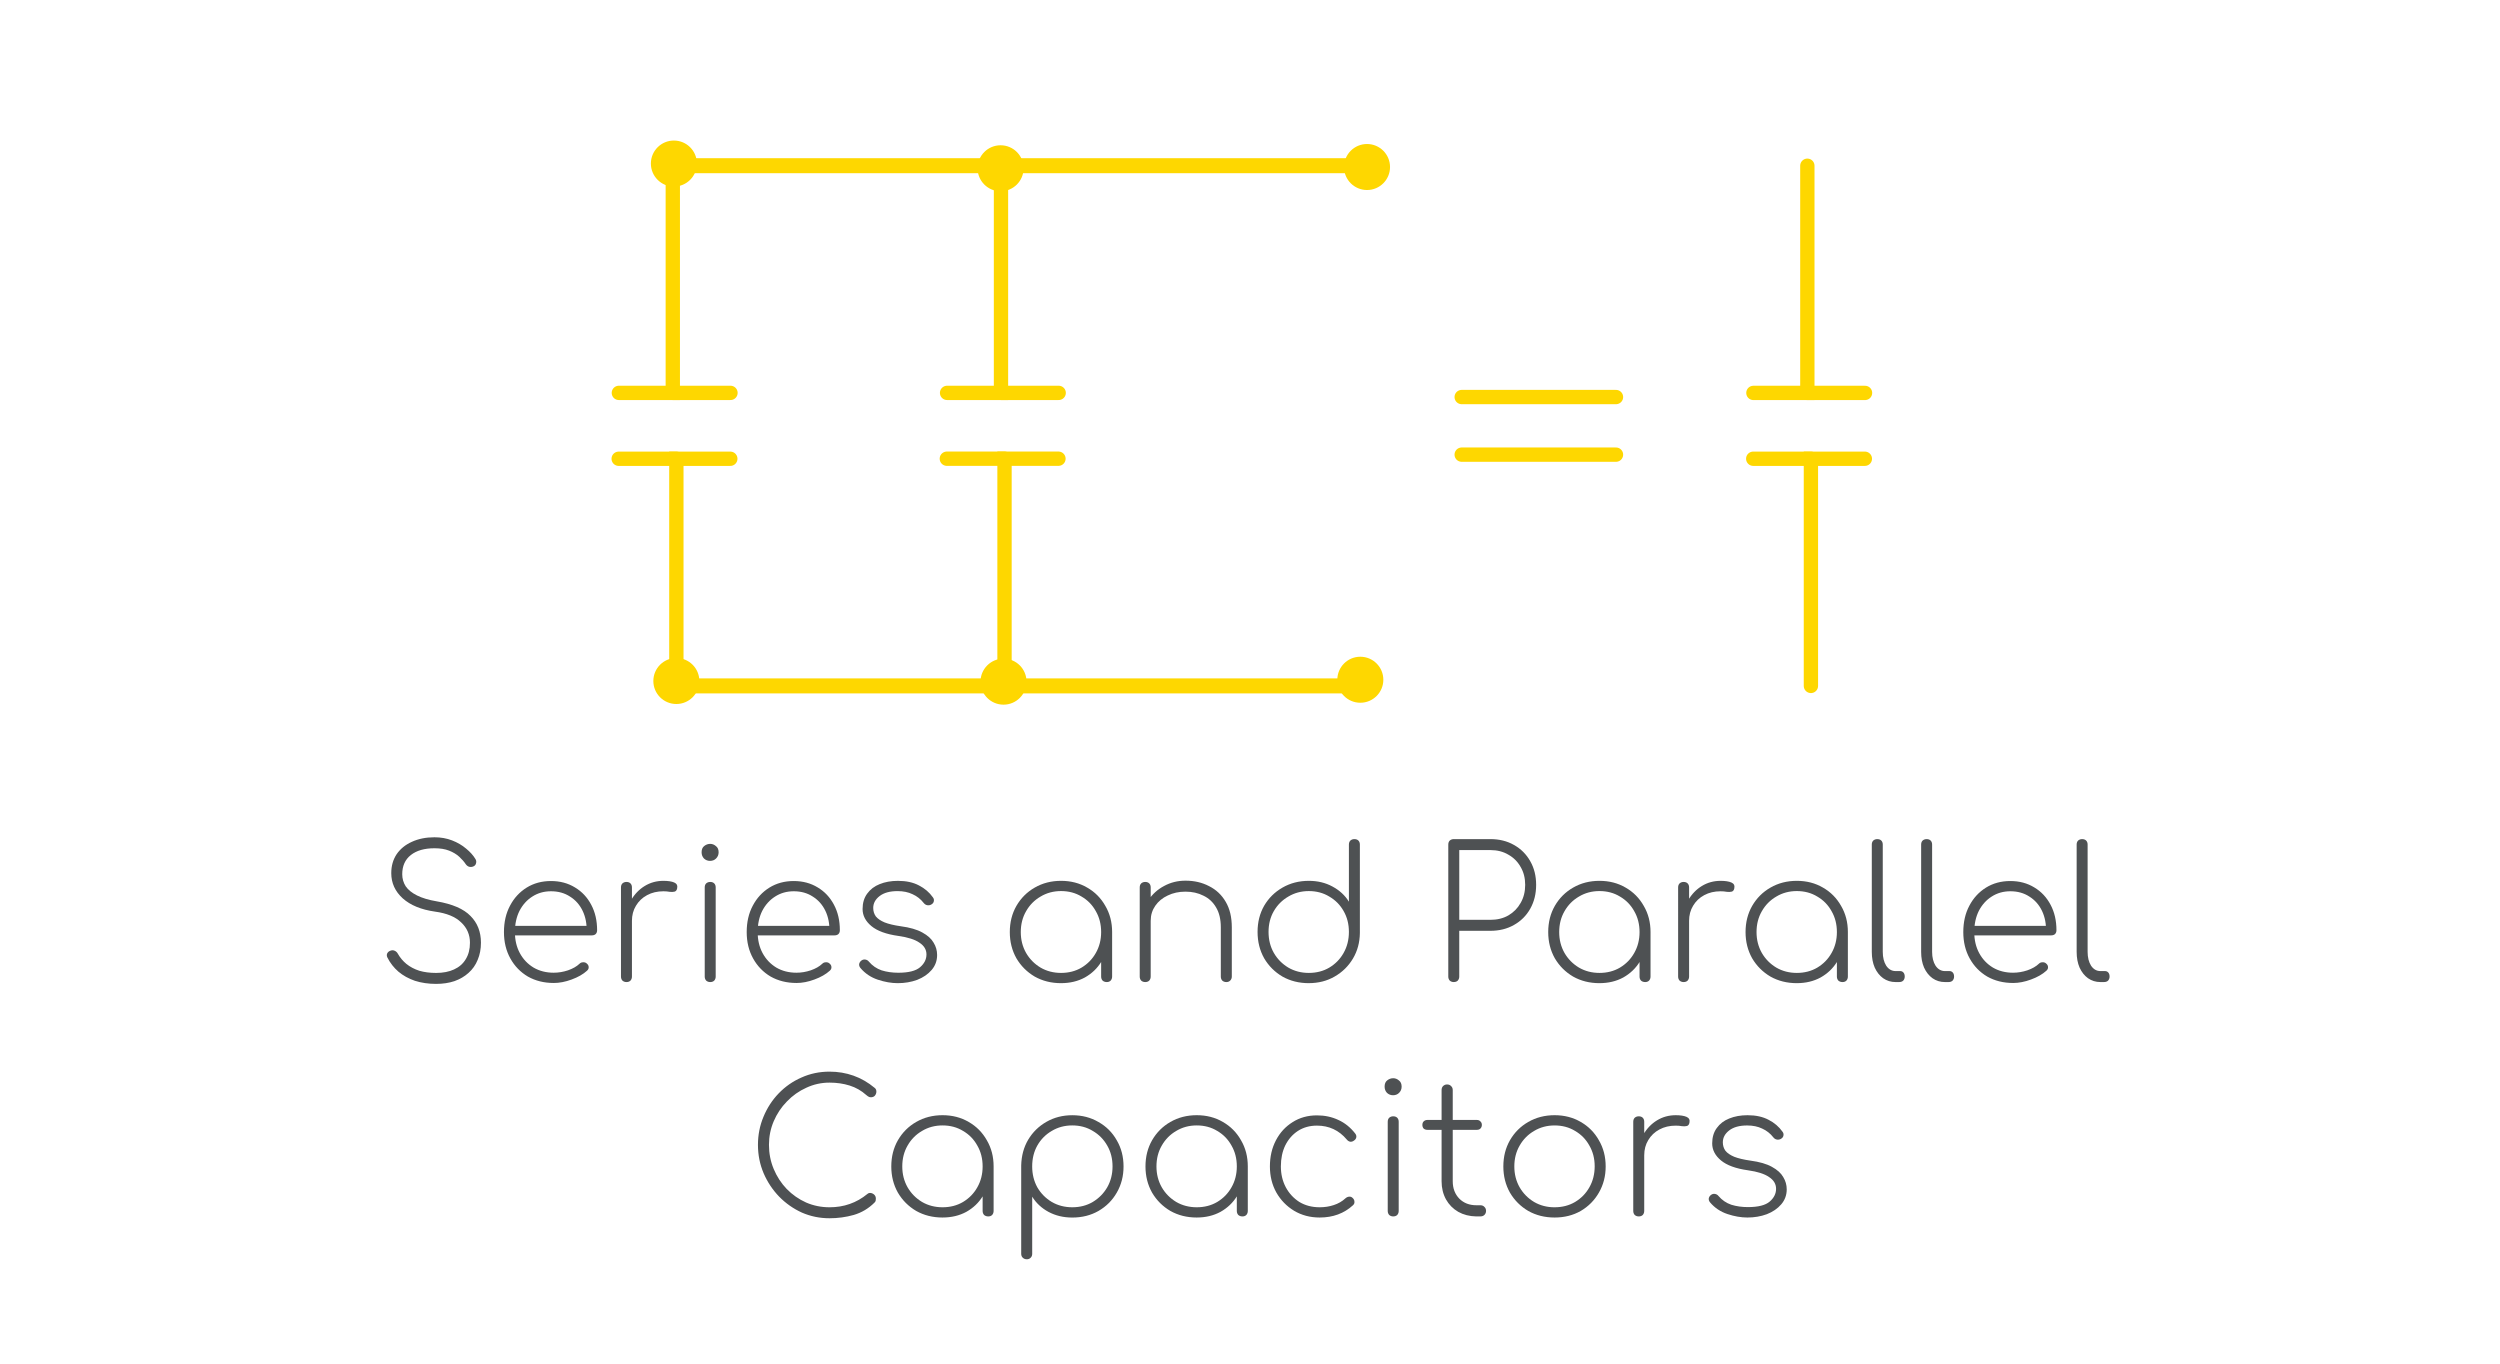 <?xml version="1.0" encoding="UTF-8" standalone="no"?>
<svg
   xmlns:dc="http://purl.org/dc/elements/1.1/"
   xmlns:cc="http://creativecommons.org/ns#"
   xmlns:rdf="http://www.w3.org/1999/02/22-rdf-syntax-ns#"
   xmlns:svg="http://www.w3.org/2000/svg"
   xmlns="http://www.w3.org/2000/svg"
   xmlns:sodipodi="http://sodipodi.sourceforge.net/DTD/sodipodi-0.dtd"
   xmlns:inkscape="http://www.inkscape.org/namespaces/inkscape"
   sodipodi:docname="Series-And-Parallel-Capacitors.svg"
   inkscape:version="1.0 (4035a4fb49, 2020-05-01)"
   id="svg8"
   version="1.1"
   viewBox="0 0 174.625 95.25"
   height="360"
   width="660"
   inkscape:export-filename="C:\Users\Corey\Documents\KoBee\Website Assets\Calculator Assets\LED-Series-Resistor.png"
   inkscape:export-xdpi="96"
   inkscape:export-ydpi="96">
  <defs
     id="defs2">
    <marker
       inkscape:isstock="true"
       style="overflow:visible;"
       id="marker3841"
       refX="0.0"
       refY="0.0"
       orient="auto"
       inkscape:stockid="Arrow1Mend">
      <path
         transform="scale(0.4) rotate(180) translate(10,0)"
         style="fill-rule:evenodd;stroke:#4e5153;stroke-width:1pt;stroke-opacity:1;fill:#4e5153;fill-opacity:1"
         d="M 0.0,0.0 L 5.0,-5.0 L -12.5,0.0 L 5.0,5.0 L 0.0,0.0 z "
         id="path3839" />
    </marker>
    <marker
       inkscape:isstock="true"
       style="overflow:visible;"
       id="marker3831"
       refX="0.0"
       refY="0.0"
       orient="auto"
       inkscape:stockid="Arrow1Mend">
      <path
         transform="scale(0.4) rotate(180) translate(10,0)"
         style="fill-rule:evenodd;stroke:#4e5153;stroke-width:1pt;stroke-opacity:1;fill:#4e5153;fill-opacity:1"
         d="M 0.0,0.0 L 5.0,-5.0 L -12.5,0.0 L 5.0,5.0 L 0.0,0.0 z "
         id="path3829" />
    </marker>
    <marker
       inkscape:stockid="TriangleOutL"
       orient="auto"
       refY="0.0"
       refX="0.0"
       id="TriangleOutL"
       style="overflow:visible"
       inkscape:isstock="true">
      <path
         id="path2502"
         d="M 5.77,0.0 L -2.88,5.0 L -2.88,-5.0 L 5.77,0.0 z "
         style="fill-rule:evenodd;stroke:#000000;stroke-width:1pt;stroke-opacity:1;fill:#000000;fill-opacity:1"
         transform="scale(0.8)" />
    </marker>
    <marker
       inkscape:stockid="Arrow2Lend"
       orient="auto"
       refY="0.0"
       refX="0.0"
       id="marker2926"
       style="overflow:visible;"
       inkscape:isstock="true">
      <path
         id="path2924"
         style="fill-rule:evenodd;stroke-width:0.625;stroke-linejoin:round;stroke:#000000;stroke-opacity:1;fill:#000000;fill-opacity:1"
         d="M 8.719,4.034 L -2.207,0.016 L 8.719,-4.002 C 6.973,-1.63 6.983,1.616 8.719,4.034 z "
         transform="scale(1.1) rotate(180) translate(1,0)" />
    </marker>
    <marker
       inkscape:stockid="Arrow2Lend"
       orient="auto"
       refY="0.0"
       refX="0.0"
       id="marker2868"
       style="overflow:visible;"
       inkscape:isstock="true">
      <path
         id="path2866"
         style="fill-rule:evenodd;stroke-width:0.625;stroke-linejoin:round;stroke:#000000;stroke-opacity:1;fill:#000000;fill-opacity:1"
         d="M 8.719,4.034 L -2.207,0.016 L 8.719,-4.002 C 6.973,-1.63 6.983,1.616 8.719,4.034 z "
         transform="scale(1.1) rotate(180) translate(1,0)" />
    </marker>
    <marker
       inkscape:stockid="Arrow2Lend"
       orient="auto"
       refY="0.0"
       refX="0.0"
       id="Arrow2Lend"
       style="overflow:visible;"
       inkscape:isstock="true">
      <path
         id="path2381"
         style="fill-rule:evenodd;stroke-width:0.625;stroke-linejoin:round;stroke:#000000;stroke-opacity:1;fill:#000000;fill-opacity:1"
         d="M 8.719,4.034 L -2.207,0.016 L 8.719,-4.002 C 6.973,-1.63 6.983,1.616 8.719,4.034 z "
         transform="scale(1.1) rotate(180) translate(1,0)" />
    </marker>
    <marker
       inkscape:stockid="Arrow1Lend"
       orient="auto"
       refY="0.0"
       refX="0.0"
       id="Arrow1Lend"
       style="overflow:visible;"
       inkscape:isstock="true">
      <path
         id="path2363"
         d="M 0.0,0.0 L 5.0,-5.0 L -12.5,0.0 L 5.0,5.0 L 0.0,0.0 z "
         style="fill-rule:evenodd;stroke:#000000;stroke-width:1pt;stroke-opacity:1;fill:#000000;fill-opacity:1"
         transform="scale(0.8) rotate(180) translate(12.5,0)" />
    </marker>
    <marker
       inkscape:stockid="Arrow1Lstart"
       orient="auto"
       refY="0.0"
       refX="0.0"
       id="Arrow1Lstart"
       style="overflow:visible"
       inkscape:isstock="true">
      <path
         id="path2360"
         d="M 0.0,0.0 L 5.0,-5.0 L -12.5,0.0 L 5.0,5.0 L 0.0,0.0 z "
         style="fill-rule:evenodd;stroke:#000000;stroke-width:1pt;stroke-opacity:1;fill:#000000;fill-opacity:1"
         transform="scale(0.8) translate(12.5,0)" />
    </marker>
    <marker
       inkscape:stockid="TriangleInL"
       orient="auto"
       refY="0.0"
       refX="0.0"
       id="TriangleInL"
       style="overflow:visible"
       inkscape:isstock="true">
      <path
         id="path2493"
         d="M 5.77,0.0 L -2.88,5.0 L -2.88,-5.0 L 5.77,0.0 z "
         style="fill-rule:evenodd;stroke:#000000;stroke-width:1pt;stroke-opacity:1;fill:#000000;fill-opacity:1"
         transform="scale(-0.8)" />
    </marker>
    <marker
       inkscape:stockid="Arrow2Mstart"
       orient="auto"
       refY="0.0"
       refX="0.0"
       id="Arrow2Mstart"
       style="overflow:visible"
       inkscape:isstock="true">
      <path
         id="path2384"
         style="fill-rule:evenodd;stroke-width:0.625;stroke-linejoin:round;stroke:#000000;stroke-opacity:1;fill:#000000;fill-opacity:1"
         d="M 8.719,4.034 L -2.207,0.016 L 8.719,-4.002 C 6.973,-1.63 6.983,1.616 8.719,4.034 z "
         transform="scale(0.6) translate(0,0)" />
    </marker>
    <marker
       inkscape:isstock="true"
       style="overflow:visible"
       id="TriangleInL-7"
       refX="0"
       refY="0"
       orient="auto"
       inkscape:stockid="TriangleInL">
      <path
         transform="scale(-0.8)"
         style="fill:#000000;fill-opacity:1;fill-rule:evenodd;stroke:#000000;stroke-width:1pt;stroke-opacity:1"
         d="M 5.77,0 -2.88,5 V -5 Z"
         id="path2493-4" />
    </marker>
    <marker
       inkscape:isstock="true"
       style="overflow:visible"
       id="Arrow1Lstart-8"
       refX="0"
       refY="0"
       orient="auto"
       inkscape:stockid="Arrow1Lstart">
      <path
         transform="matrix(0.8,0,0,0.8,10,0)"
         style="fill:#000000;fill-opacity:1;fill-rule:evenodd;stroke:#000000;stroke-width:1pt;stroke-opacity:1"
         d="M 0,0 5,-5 -12.5,0 5,5 Z"
         id="path2360-1" />
    </marker>
    <marker
       inkscape:isstock="true"
       style="overflow:visible"
       id="TriangleOutL-0"
       refX="0"
       refY="0"
       orient="auto"
       inkscape:stockid="TriangleOutL">
      <path
         transform="scale(0.8)"
         style="fill:#000000;fill-opacity:1;fill-rule:evenodd;stroke:#000000;stroke-width:1pt;stroke-opacity:1"
         d="M 5.77,0 -2.88,5 V -5 Z"
         id="path2502-7" />
    </marker>
    <marker
       inkscape:stockid="Arrow1Mend"
       orient="auto"
       refY="0"
       refX="0"
       id="marker3831-4"
       style="overflow:visible"
       inkscape:isstock="true">
      <path
         id="path3829-7"
         d="M 0,0 5,-5 -12.5,0 5,5 Z"
         style="fill:#4e5153;fill-opacity:1;fill-rule:evenodd;stroke:#4e5153;stroke-width:1pt;stroke-opacity:1"
         transform="matrix(-0.4,0,0,-0.4,-4,0)" />
    </marker>
    <marker
       inkscape:stockid="Arrow1Mend"
       orient="auto"
       refY="0"
       refX="0"
       id="marker3841-2"
       style="overflow:visible"
       inkscape:isstock="true">
      <path
         id="path3839-2"
         d="M 0,0 5,-5 -12.5,0 5,5 Z"
         style="fill:#4e5153;fill-opacity:1;fill-rule:evenodd;stroke:#4e5153;stroke-width:1pt;stroke-opacity:1"
         transform="matrix(-0.4,0,0,-0.4,-4,0)" />
    </marker>
  </defs>
  <sodipodi:namedview
     inkscape:window-maximized="1"
     inkscape:window-y="477"
     inkscape:window-x="-8"
     inkscape:window-height="1377"
     inkscape:window-width="2560"
     units="px"
     showgrid="false"
     inkscape:document-rotation="0"
     inkscape:current-layer="layer1"
     inkscape:document-units="mm"
     inkscape:cy="182.14186"
     inkscape:cx="137.5306"
     inkscape:zoom="0.98994949"
     inkscape:pageshadow="2"
     inkscape:pageopacity="0.0"
     borderopacity="1.0"
     bordercolor="#666666"
     pagecolor="#ffffff"
     id="base"
     showguides="true" />
  <g
     id="layer1"
     inkscape:groupmode="layer"
     inkscape:label="Layer 1">
    <rect
       ry="6.609"
       y="0.85"
       x="-176.584"
       height="92.524"
       width="172.98"
       id="rect846"
       style="fill:none;fill-opacity:1;stroke:none;stroke-width:0.198;stroke-linecap:round;stroke-linejoin:round;stroke-miterlimit:4;stroke-dasharray:none;stroke-opacity:1" />
    <rect
       style="fill:none;fill-opacity:1;stroke:none;stroke-width:0.198;stroke-linecap:round;stroke-linejoin:round;stroke-miterlimit:4;stroke-dasharray:none;stroke-opacity:1"
       id="rect846-0"
       width="172.98"
       height="92.524"
       x="0.932"
       y="1.795"
       ry="6.609" />
    <rect
       ry="6.609"
       y="93.374"
       x="-176.584"
       height="92.524"
       width="172.98"
       id="rect846-0-6"
       style="fill:none;fill-opacity:1;stroke:none;stroke-width:0.198;stroke-linecap:round;stroke-linejoin:round;stroke-miterlimit:4;stroke-dasharray:none;stroke-opacity:1" />
    <g
       style="font-style:normal;font-weight:normal;font-size:12.786px;line-height:1.25;font-family:sans-serif;fill:#4e5153;fill-opacity:1;stroke:none;stroke-width:0.32"
       id="text844-8-0"
       aria-label="Series and Parallel 
Capacitors">
      <path
         id="path1027"
         style="font-style:normal;font-variant:normal;font-weight:300;font-stretch:normal;font-family:Comfortaa;-inkscape-font-specification:'Comfortaa Light';text-align:center;text-anchor:middle;fill:#4e5153;fill-opacity:1;stroke-width:0.32"
         d="m 30.462,68.725 q -0.805,0 -1.483,-0.217 -0.665,-0.23 -1.151,-0.639 -0.486,-0.422 -0.767,-0.984 -0.077,-0.153 -0.013,-0.294 0.077,-0.141 0.243,-0.192 0.141,-0.051 0.281,0.013 0.141,0.064 0.217,0.205 0.23,0.409 0.601,0.716 0.384,0.307 0.895,0.473 0.524,0.153 1.176,0.153 0.729,0 1.253,-0.243 0.537,-0.243 0.818,-0.716 0.294,-0.473 0.294,-1.151 0,-0.844 -0.614,-1.419 Q 31.613,63.841 30.373,63.675 28.941,63.47 28.135,62.754 27.33,62.025 27.33,60.99 q 0,-0.754 0.371,-1.317 0.384,-0.563 1.061,-0.869 0.69,-0.32 1.585,-0.32 0.665,0 1.227,0.217 0.563,0.217 0.984,0.575 0.422,0.345 0.652,0.729 0.089,0.141 0.038,0.307 -0.038,0.153 -0.205,0.217 -0.141,0.051 -0.281,0.013 -0.141,-0.051 -0.23,-0.179 -0.179,-0.268 -0.46,-0.524 -0.281,-0.256 -0.703,-0.422 -0.422,-0.166 -1.023,-0.166 -1.048,0 -1.649,0.473 -0.601,0.473 -0.601,1.342 0,0.46 0.243,0.844 0.256,0.371 0.793,0.639 0.537,0.268 1.368,0.409 1.649,0.281 2.365,1.023 0.729,0.729 0.729,1.867 0,0.665 -0.23,1.202 -0.217,0.537 -0.639,0.908 -0.409,0.371 -0.984,0.575 -0.575,0.192 -1.279,0.192 z" />
      <path
         id="path1029"
         style="font-style:normal;font-variant:normal;font-weight:300;font-stretch:normal;font-family:Comfortaa;-inkscape-font-specification:'Comfortaa Light';text-align:center;text-anchor:middle;fill:#4e5153;fill-opacity:1;stroke-width:0.32"
         d="m 38.678,68.661 q -1.01,0 -1.803,-0.447 -0.78,-0.46 -1.227,-1.266 -0.447,-0.805 -0.447,-1.841 0,-1.048 0.422,-1.841 0.422,-0.805 1.163,-1.266 0.742,-0.46 1.7,-0.46 0.946,0 1.675,0.447 0.729,0.435 1.138,1.215 0.409,0.767 0.409,1.777 0,0.166 -0.102,0.268 -0.102,0.089 -0.268,0.089 H 35.711 v -0.665 h 5.83 l -0.563,0.422 q 0.026,-0.831 -0.281,-1.47 -0.307,-0.639 -0.882,-0.997 -0.563,-0.371 -1.33,-0.371 -0.729,0 -1.304,0.371 -0.563,0.358 -0.895,0.997 -0.32,0.639 -0.32,1.483 0,0.831 0.345,1.47 0.345,0.639 0.959,1.01 0.614,0.358 1.406,0.358 0.499,0 0.997,-0.166 0.511,-0.179 0.805,-0.46 0.102,-0.102 0.243,-0.102 0.153,-0.013 0.256,0.077 0.141,0.115 0.141,0.256 0.013,0.141 -0.115,0.256 -0.409,0.371 -1.074,0.614 -0.652,0.243 -1.253,0.243 z" />
      <path
         id="path1031"
         style="font-style:normal;font-variant:normal;font-weight:300;font-stretch:normal;font-family:Comfortaa;-inkscape-font-specification:'Comfortaa Light';text-align:center;text-anchor:middle;fill:#4e5153;fill-opacity:1;stroke-width:0.32"
         d="m 43.63,64.327 q 0.077,-0.818 0.447,-1.445 0.371,-0.639 0.959,-0.997 0.588,-0.358 1.304,-0.358 0.486,0 0.754,0.115 0.268,0.115 0.205,0.409 -0.038,0.192 -0.179,0.23 -0.141,0.038 -0.345,0.013 -0.192,-0.038 -0.435,-0.038 -0.639,0 -1.138,0.268 -0.499,0.268 -0.78,0.742 -0.281,0.46 -0.281,1.061 z m 0.128,4.27 q -0.166,0 -0.281,-0.102 Q 43.375,68.38 43.375,68.214 V 61.987 q 0,-0.179 0.102,-0.281 0.115,-0.102 0.281,-0.102 0.179,0 0.281,0.102 0.102,0.102 0.102,0.281 v 6.227 q 0,0.166 -0.102,0.281 -0.102,0.102 -0.281,0.102 z" />
      <path
         id="path1033"
         style="font-style:normal;font-variant:normal;font-weight:300;font-stretch:normal;font-family:Comfortaa;-inkscape-font-specification:'Comfortaa Light';text-align:center;text-anchor:middle;fill:#4e5153;fill-opacity:1;stroke-width:0.32"
         d="m 49.608,68.597 q -0.166,0 -0.281,-0.102 -0.102,-0.115 -0.102,-0.281 V 61.987 q 0,-0.179 0.102,-0.281 0.115,-0.102 0.281,-0.102 0.179,0 0.281,0.102 0.102,0.102 0.102,0.281 v 6.227 q 0,0.166 -0.102,0.281 -0.102,0.102 -0.281,0.102 z m -0.013,-8.464 q -0.243,0 -0.422,-0.166 -0.166,-0.179 -0.166,-0.435 0,-0.294 0.179,-0.435 0.192,-0.153 0.422,-0.153 0.217,0 0.396,0.153 0.192,0.141 0.192,0.435 0,0.256 -0.179,0.435 -0.166,0.166 -0.422,0.166 z" />
      <path
         id="path1035"
         style="font-style:normal;font-variant:normal;font-weight:300;font-stretch:normal;font-family:Comfortaa;-inkscape-font-specification:'Comfortaa Light';text-align:center;text-anchor:middle;fill:#4e5153;fill-opacity:1;stroke-width:0.32"
         d="m 55.634,68.661 q -1.01,0 -1.803,-0.447 -0.78,-0.46 -1.227,-1.266 -0.447,-0.805 -0.447,-1.841 0,-1.048 0.422,-1.841 0.422,-0.805 1.163,-1.266 0.742,-0.46 1.7,-0.46 0.946,0 1.675,0.447 0.729,0.435 1.138,1.215 0.409,0.767 0.409,1.777 0,0.166 -0.102,0.268 -0.102,0.089 -0.268,0.089 h -5.626 v -0.665 h 5.83 l -0.563,0.422 q 0.026,-0.831 -0.281,-1.47 -0.307,-0.639 -0.882,-0.997 -0.563,-0.371 -1.33,-0.371 -0.729,0 -1.304,0.371 -0.563,0.358 -0.895,0.997 -0.32,0.639 -0.32,1.483 0,0.831 0.345,1.47 0.345,0.639 0.959,1.01 0.614,0.358 1.406,0.358 0.499,0 0.997,-0.166 0.511,-0.179 0.805,-0.46 0.102,-0.102 0.243,-0.102 0.153,-0.013 0.256,0.077 0.141,0.115 0.141,0.256 0.013,0.141 -0.115,0.256 -0.409,0.371 -1.074,0.614 -0.652,0.243 -1.253,0.243 z" />
      <path
         id="path1037"
         style="font-style:normal;font-variant:normal;font-weight:300;font-stretch:normal;font-family:Comfortaa;-inkscape-font-specification:'Comfortaa Light';text-align:center;text-anchor:middle;fill:#4e5153;fill-opacity:1;stroke-width:0.32"
         d="m 62.709,68.674 q -0.665,0 -1.394,-0.243 -0.729,-0.243 -1.215,-0.818 -0.102,-0.128 -0.089,-0.268 0.026,-0.153 0.166,-0.256 0.128,-0.089 0.268,-0.064 0.153,0.026 0.243,0.141 0.371,0.435 0.895,0.614 0.537,0.166 1.163,0.166 1.074,0 1.521,-0.384 0.447,-0.384 0.447,-0.895 0,-0.499 -0.486,-0.818 -0.473,-0.332 -1.47,-0.473 -1.279,-0.179 -1.892,-0.69 -0.614,-0.511 -0.614,-1.189 0,-0.639 0.32,-1.074 0.32,-0.447 0.869,-0.665 0.563,-0.23 1.279,-0.23 0.869,0 1.47,0.32 0.601,0.307 0.972,0.831 0.102,0.128 0.064,0.281 -0.026,0.141 -0.192,0.23 -0.128,0.064 -0.268,0.038 -0.141,-0.026 -0.243,-0.153 -0.32,-0.409 -0.78,-0.614 -0.447,-0.217 -1.048,-0.217 -0.805,0 -1.253,0.345 -0.447,0.345 -0.447,0.831 0,0.332 0.179,0.588 0.192,0.243 0.614,0.422 0.422,0.166 1.125,0.268 0.959,0.128 1.509,0.435 0.563,0.307 0.793,0.716 0.243,0.396 0.243,0.857 0,0.601 -0.384,1.048 -0.384,0.447 -1.01,0.69 -0.626,0.23 -1.355,0.23 z" />
      <path
         id="path1039"
         style="font-style:normal;font-variant:normal;font-weight:300;font-stretch:normal;font-family:Comfortaa;-inkscape-font-specification:'Comfortaa Light';text-align:center;text-anchor:middle;fill:#4e5153;fill-opacity:1;stroke-width:0.32"
         d="m 74.115,68.674 q -1.023,0 -1.841,-0.46 -0.805,-0.473 -1.279,-1.279 -0.46,-0.818 -0.46,-1.828 0,-1.023 0.46,-1.828 0.473,-0.818 1.279,-1.279 0.818,-0.473 1.841,-0.473 1.023,0 1.828,0.473 0.805,0.46 1.266,1.279 0.473,0.805 0.473,1.828 l -0.32,0.511 q 0,0.869 -0.435,1.56 -0.422,0.69 -1.151,1.1 -0.729,0.396 -1.662,0.396 z m 0,-0.716 q 0.805,0 1.432,-0.371 0.639,-0.384 0.997,-1.023 0.371,-0.652 0.371,-1.458 0,-0.818 -0.371,-1.458 -0.358,-0.652 -0.997,-1.023 -0.626,-0.384 -1.432,-0.384 -0.793,0 -1.432,0.384 -0.639,0.371 -1.01,1.023 -0.371,0.639 -0.371,1.458 0,0.805 0.371,1.458 0.371,0.639 1.01,1.023 0.639,0.371 1.432,0.371 z m 3.196,0.639 q -0.179,0 -0.294,-0.102 -0.102,-0.115 -0.102,-0.281 v -2.34 l 0.243,-0.767 h 0.524 v 3.107 q 0,0.166 -0.102,0.281 -0.102,0.102 -0.268,0.102 z" />
      <path
         id="path1041"
         style="font-style:normal;font-variant:normal;font-weight:300;font-stretch:normal;font-family:Comfortaa;-inkscape-font-specification:'Comfortaa Light';text-align:center;text-anchor:middle;fill:#4e5153;fill-opacity:1;stroke-width:0.32"
         d="m 85.657,68.597 q -0.166,0 -0.281,-0.102 -0.102,-0.115 -0.102,-0.281 v -3.439 q 0,-0.844 -0.332,-1.394 -0.32,-0.55 -0.882,-0.818 -0.55,-0.281 -1.253,-0.281 -0.69,0 -1.24,0.268 -0.55,0.256 -0.869,0.716 -0.32,0.46 -0.32,1.036 h -0.639 q 0.051,-0.793 0.473,-1.419 0.422,-0.639 1.1,-0.997 0.678,-0.371 1.496,-0.371 0.921,0 1.649,0.384 0.742,0.371 1.163,1.1 0.422,0.716 0.422,1.777 v 3.439 q 0,0.166 -0.115,0.281 -0.102,0.102 -0.268,0.102 z m -5.664,0 q -0.166,0 -0.281,-0.102 -0.102,-0.115 -0.102,-0.281 V 61.987 q 0,-0.179 0.102,-0.281 0.115,-0.102 0.281,-0.102 0.179,0 0.281,0.102 0.102,0.102 0.102,0.281 v 6.227 q 0,0.166 -0.102,0.281 -0.102,0.102 -0.281,0.102 z" />
      <path
         id="path1043"
         style="font-style:normal;font-variant:normal;font-weight:300;font-stretch:normal;font-family:Comfortaa;-inkscape-font-specification:'Comfortaa Light';text-align:center;text-anchor:middle;fill:#4e5153;fill-opacity:1;stroke-width:0.32"
         d="m 91.421,68.674 q -1.023,0 -1.841,-0.46 -0.805,-0.473 -1.279,-1.279 -0.46,-0.818 -0.46,-1.841 0,-1.023 0.46,-1.828 0.473,-0.805 1.279,-1.266 0.818,-0.473 1.841,-0.473 0.921,0 1.649,0.396 0.742,0.396 1.151,1.061 V 58.995 q 0,-0.179 0.102,-0.281 0.115,-0.102 0.281,-0.102 0.179,0 0.281,0.102 0.102,0.102 0.102,0.281 v 6.175 q -0.013,0.997 -0.486,1.79 -0.473,0.793 -1.279,1.253 -0.793,0.46 -1.803,0.46 z m 0,-0.716 q 0.805,0 1.432,-0.371 0.639,-0.384 0.997,-1.023 0.371,-0.652 0.371,-1.47 0,-0.818 -0.371,-1.458 -0.358,-0.639 -0.997,-1.01 -0.626,-0.384 -1.432,-0.384 -0.793,0 -1.432,0.384 -0.639,0.371 -1.01,1.01 -0.371,0.639 -0.371,1.458 0,0.818 0.371,1.47 0.371,0.639 1.01,1.023 0.639,0.371 1.432,0.371 z" />
      <path
         id="path1045"
         style="font-style:normal;font-variant:normal;font-weight:300;font-stretch:normal;font-family:Comfortaa;-inkscape-font-specification:'Comfortaa Light';text-align:center;text-anchor:middle;fill:#4e5153;fill-opacity:1;stroke-width:0.32"
         d="m 101.546,68.597 q -0.166,0 -0.281,-0.102 -0.102,-0.115 -0.102,-0.281 V 58.995 q 0,-0.179 0.102,-0.281 0.115,-0.102 0.281,-0.102 h 2.557 q 0.933,0 1.649,0.409 0.729,0.409 1.138,1.138 0.409,0.716 0.409,1.649 0,0.933 -0.409,1.662 -0.409,0.729 -1.138,1.138 -0.716,0.409 -1.649,0.409 h -2.174 v 3.196 q 0,0.166 -0.102,0.281 -0.102,0.102 -0.281,0.102 z m 0.384,-4.347 h 2.174 q 0.716,0 1.253,-0.307 0.55,-0.32 0.857,-0.869 0.32,-0.55 0.32,-1.266 0,-0.716 -0.32,-1.253 -0.307,-0.55 -0.857,-0.857 -0.537,-0.32 -1.253,-0.32 h -2.174 z" />
      <path
         id="path1047"
         style="font-style:normal;font-variant:normal;font-weight:300;font-stretch:normal;font-family:Comfortaa;-inkscape-font-specification:'Comfortaa Light';text-align:center;text-anchor:middle;fill:#4e5153;fill-opacity:1;stroke-width:0.32"
         d="m 111.723,68.674 q -1.023,0 -1.841,-0.46 -0.805,-0.473 -1.279,-1.279 -0.46,-0.818 -0.46,-1.828 0,-1.023 0.46,-1.828 0.473,-0.818 1.279,-1.279 0.818,-0.473 1.841,-0.473 1.023,0 1.828,0.473 0.805,0.46 1.266,1.279 0.473,0.805 0.473,1.828 l -0.32,0.511 q 0,0.869 -0.435,1.56 -0.422,0.69 -1.151,1.1 -0.729,0.396 -1.662,0.396 z m 0,-0.716 q 0.805,0 1.432,-0.371 0.639,-0.384 0.997,-1.023 0.371,-0.652 0.371,-1.458 0,-0.818 -0.371,-1.458 -0.358,-0.652 -0.997,-1.023 -0.626,-0.384 -1.432,-0.384 -0.793,0 -1.432,0.384 -0.639,0.371 -1.01,1.023 -0.371,0.639 -0.371,1.458 0,0.805 0.371,1.458 0.371,0.639 1.01,1.023 0.639,0.371 1.432,0.371 z m 3.196,0.639 q -0.179,0 -0.294,-0.102 -0.102,-0.115 -0.102,-0.281 v -2.34 l 0.243,-0.767 h 0.524 v 3.107 q 0,0.166 -0.102,0.281 -0.102,0.102 -0.269,0.102 z" />
      <path
         id="path1049"
         style="font-style:normal;font-variant:normal;font-weight:300;font-stretch:normal;font-family:Comfortaa;-inkscape-font-specification:'Comfortaa Light';text-align:center;text-anchor:middle;fill:#4e5153;fill-opacity:1;stroke-width:0.32"
         d="m 117.472,64.327 q 0.077,-0.818 0.447,-1.445 0.371,-0.639 0.959,-0.997 0.588,-0.358 1.304,-0.358 0.486,0 0.754,0.115 0.269,0.115 0.205,0.409 -0.038,0.192 -0.179,0.23 -0.141,0.038 -0.345,0.013 -0.192,-0.038 -0.435,-0.038 -0.639,0 -1.138,0.268 -0.499,0.268 -0.78,0.742 -0.281,0.46 -0.281,1.061 z m 0.128,4.27 q -0.166,0 -0.281,-0.102 -0.102,-0.115 -0.102,-0.281 V 61.987 q 0,-0.179 0.102,-0.281 0.115,-0.102 0.281,-0.102 0.179,0 0.281,0.102 0.102,0.102 0.102,0.281 v 6.227 q 0,0.166 -0.102,0.281 -0.102,0.102 -0.281,0.102 z" />
      <path
         id="path1051"
         style="font-style:normal;font-variant:normal;font-weight:300;font-stretch:normal;font-family:Comfortaa;-inkscape-font-specification:'Comfortaa Light';text-align:center;text-anchor:middle;fill:#4e5153;fill-opacity:1;stroke-width:0.32"
         d="m 125.507,68.674 q -1.023,0 -1.841,-0.46 -0.805,-0.473 -1.279,-1.279 -0.46,-0.818 -0.46,-1.828 0,-1.023 0.46,-1.828 0.473,-0.818 1.279,-1.279 0.818,-0.473 1.841,-0.473 1.023,0 1.828,0.473 0.805,0.46 1.266,1.279 0.473,0.805 0.473,1.828 l -0.32,0.511 q 0,0.869 -0.435,1.56 -0.422,0.69 -1.151,1.1 -0.729,0.396 -1.662,0.396 z m 0,-0.716 q 0.805,0 1.432,-0.371 0.639,-0.384 0.997,-1.023 0.371,-0.652 0.371,-1.458 0,-0.818 -0.371,-1.458 -0.358,-0.652 -0.997,-1.023 -0.626,-0.384 -1.432,-0.384 -0.793,0 -1.432,0.384 -0.639,0.371 -1.01,1.023 -0.371,0.639 -0.371,1.458 0,0.805 0.371,1.458 0.371,0.639 1.01,1.023 0.639,0.371 1.432,0.371 z m 3.196,0.639 q -0.179,0 -0.294,-0.102 -0.102,-0.115 -0.102,-0.281 v -2.34 l 0.243,-0.767 h 0.524 v 3.107 q 0,0.166 -0.102,0.281 -0.102,0.102 -0.268,0.102 z" />
      <path
         id="path1053"
         style="font-style:normal;font-variant:normal;font-weight:300;font-stretch:normal;font-family:Comfortaa;-inkscape-font-specification:'Comfortaa Light';text-align:center;text-anchor:middle;fill:#4e5153;fill-opacity:1;stroke-width:0.32"
         d="m 132.407,68.597 q -0.486,0 -0.869,-0.268 -0.371,-0.268 -0.588,-0.742 -0.205,-0.473 -0.205,-1.1 V 58.995 q 0,-0.179 0.102,-0.281 0.115,-0.102 0.281,-0.102 0.179,0 0.281,0.102 0.102,0.102 0.102,0.281 v 7.492 q 0,0.588 0.243,0.972 0.256,0.371 0.652,0.371 h 0.32 q 0.141,0 0.23,0.102 0.089,0.102 0.089,0.281 0,0.166 -0.102,0.281 -0.102,0.102 -0.281,0.102 z" />
      <path
         id="path1055"
         style="font-style:normal;font-variant:normal;font-weight:300;font-stretch:normal;font-family:Comfortaa;-inkscape-font-specification:'Comfortaa Light';text-align:center;text-anchor:middle;fill:#4e5153;fill-opacity:1;stroke-width:0.32"
         d="m 135.854,68.597 q -0.486,0 -0.869,-0.268 -0.371,-0.268 -0.588,-0.742 -0.205,-0.473 -0.205,-1.1 V 58.995 q 0,-0.179 0.102,-0.281 0.115,-0.102 0.281,-0.102 0.179,0 0.281,0.102 0.102,0.102 0.102,0.281 v 7.492 q 0,0.588 0.243,0.972 0.256,0.371 0.652,0.371 h 0.32 q 0.141,0 0.23,0.102 0.089,0.102 0.089,0.281 0,0.166 -0.102,0.281 -0.102,0.102 -0.281,0.102 z" />
      <path
         id="path1057"
         style="font-style:normal;font-variant:normal;font-weight:300;font-stretch:normal;font-family:Comfortaa;-inkscape-font-specification:'Comfortaa Light';text-align:center;text-anchor:middle;fill:#4e5153;fill-opacity:1;stroke-width:0.32"
         d="m 140.613,68.661 q -1.01,0 -1.803,-0.447 -0.78,-0.46 -1.227,-1.266 -0.447,-0.805 -0.447,-1.841 0,-1.048 0.422,-1.841 0.422,-0.805 1.163,-1.266 0.742,-0.46 1.7,-0.46 0.946,0 1.675,0.447 0.729,0.435 1.138,1.215 0.409,0.767 0.409,1.777 0,0.166 -0.102,0.268 -0.102,0.089 -0.268,0.089 h -5.626 v -0.665 h 5.83 l -0.563,0.422 q 0.026,-0.831 -0.281,-1.47 -0.307,-0.639 -0.882,-0.997 -0.563,-0.371 -1.33,-0.371 -0.729,0 -1.304,0.371 -0.563,0.358 -0.895,0.997 -0.32,0.639 -0.32,1.483 0,0.831 0.345,1.47 0.345,0.639 0.959,1.01 0.614,0.358 1.406,0.358 0.499,0 0.997,-0.166 0.511,-0.179 0.805,-0.46 0.102,-0.102 0.243,-0.102 0.153,-0.013 0.256,0.077 0.141,0.115 0.141,0.256 0.013,0.141 -0.115,0.256 -0.409,0.371 -1.074,0.614 -0.652,0.243 -1.253,0.243 z" />
      <path
         id="path1059"
         style="font-style:normal;font-variant:normal;font-weight:300;font-stretch:normal;font-family:Comfortaa;-inkscape-font-specification:'Comfortaa Light';text-align:center;text-anchor:middle;fill:#4e5153;fill-opacity:1;stroke-width:0.32"
         d="m 146.716,68.597 q -0.486,0 -0.869,-0.268 -0.371,-0.268 -0.588,-0.742 -0.205,-0.473 -0.205,-1.1 V 58.995 q 0,-0.179 0.102,-0.281 0.115,-0.102 0.281,-0.102 0.179,0 0.281,0.102 0.102,0.102 0.102,0.281 v 7.492 q 0,0.588 0.243,0.972 0.256,0.371 0.652,0.371 h 0.32 q 0.141,0 0.23,0.102 0.089,0.102 0.089,0.281 0,0.166 -0.102,0.281 -0.102,0.102 -0.281,0.102 z" />
      <path
         id="path1061"
         style="font-style:normal;font-variant:normal;font-weight:300;font-stretch:normal;font-family:Comfortaa;-inkscape-font-specification:'Comfortaa Light';text-align:center;text-anchor:middle;fill:#4e5153;fill-opacity:1;stroke-width:0.32"
         d="m 57.942,85.095 q -1.023,0 -1.931,-0.396 -0.895,-0.409 -1.585,-1.112 -0.69,-0.716 -1.087,-1.637 -0.396,-0.933 -0.396,-1.982 0,-1.036 0.384,-1.956 0.384,-0.933 1.061,-1.637 0.69,-0.716 1.598,-1.112 0.908,-0.409 1.956,-0.409 0.882,0 1.675,0.281 0.793,0.281 1.483,0.857 0.115,0.089 0.115,0.256 0,0.153 -0.102,0.281 -0.102,0.115 -0.281,0.115 -0.051,0 -0.102,-0.013 -0.051,-0.026 -0.102,-0.051 -0.051,-0.038 -0.115,-0.089 -0.511,-0.46 -1.163,-0.665 -0.652,-0.205 -1.406,-0.205 -0.857,0 -1.624,0.358 -0.767,0.345 -1.355,0.959 -0.588,0.601 -0.921,1.381 -0.332,0.78 -0.332,1.649 0,0.895 0.332,1.688 0.332,0.793 0.908,1.394 0.588,0.601 1.355,0.946 0.767,0.332 1.637,0.332 0.754,0 1.406,-0.23 0.665,-0.23 1.24,-0.703 0.102,-0.089 0.243,-0.064 0.141,0.026 0.243,0.128 0.102,0.102 0.102,0.268 0,0.077 -0.013,0.141 -0.013,0.064 -0.077,0.128 -0.626,0.626 -1.458,0.869 -0.818,0.23 -1.688,0.23 z" />
      <path
         id="path1063"
         style="font-style:normal;font-variant:normal;font-weight:300;font-stretch:normal;font-family:Comfortaa;-inkscape-font-specification:'Comfortaa Light';text-align:center;text-anchor:middle;fill:#4e5153;fill-opacity:1;stroke-width:0.32"
         d="m 65.837,85.044 q -1.023,0 -1.841,-0.46 -0.805,-0.473 -1.279,-1.279 -0.46,-0.818 -0.46,-1.828 0,-1.023 0.46,-1.828 0.473,-0.818 1.279,-1.279 0.818,-0.473 1.841,-0.473 1.023,0 1.828,0.473 0.805,0.46 1.266,1.279 0.473,0.805 0.473,1.828 l -0.32,0.511 q 0,0.869 -0.435,1.56 -0.422,0.69 -1.151,1.1 -0.729,0.396 -1.662,0.396 z m 0,-0.716 q 0.805,0 1.432,-0.371 0.639,-0.384 0.997,-1.023 0.371,-0.652 0.371,-1.458 0,-0.818 -0.371,-1.458 -0.358,-0.652 -0.997,-1.023 -0.626,-0.384 -1.432,-0.384 -0.793,0 -1.432,0.384 -0.639,0.371 -1.01,1.023 -0.371,0.639 -0.371,1.458 0,0.805 0.371,1.458 0.371,0.639 1.01,1.023 0.639,0.371 1.432,0.371 z m 3.196,0.639 q -0.179,0 -0.294,-0.102 -0.102,-0.115 -0.102,-0.281 v -2.34 l 0.243,-0.767 h 0.524 v 3.107 q 0,0.166 -0.102,0.281 -0.102,0.102 -0.268,0.102 z" />
      <path
         id="path1065"
         style="font-style:normal;font-variant:normal;font-weight:300;font-stretch:normal;font-family:Comfortaa;-inkscape-font-specification:'Comfortaa Light';text-align:center;text-anchor:middle;fill:#4e5153;fill-opacity:1;stroke-width:0.32"
         d="m 71.714,87.959 q -0.166,0 -0.281,-0.115 -0.102,-0.102 -0.102,-0.268 v -6.175 q 0.026,-1.01 0.486,-1.79 0.473,-0.793 1.279,-1.253 0.805,-0.46 1.803,-0.46 1.023,0 1.828,0.473 0.818,0.46 1.279,1.279 0.473,0.805 0.473,1.828 0,1.01 -0.473,1.828 -0.46,0.805 -1.279,1.279 -0.805,0.46 -1.828,0.46 -0.921,0 -1.662,-0.396 -0.729,-0.396 -1.138,-1.061 v 3.989 q 0,0.166 -0.102,0.268 -0.102,0.115 -0.281,0.115 z m 3.184,-3.631 q 0.805,0 1.432,-0.371 0.639,-0.384 1.01,-1.023 0.371,-0.652 0.371,-1.458 0,-0.818 -0.371,-1.458 -0.371,-0.652 -1.01,-1.023 -0.626,-0.384 -1.432,-0.384 -0.793,0 -1.432,0.384 -0.639,0.371 -1.01,1.023 -0.358,0.639 -0.358,1.458 0,0.805 0.358,1.458 0.371,0.639 1.01,1.023 0.639,0.371 1.432,0.371 z" />
      <path
         id="path1067"
         style="font-style:normal;font-variant:normal;font-weight:300;font-stretch:normal;font-family:Comfortaa;-inkscape-font-specification:'Comfortaa Light';text-align:center;text-anchor:middle;fill:#4e5153;fill-opacity:1;stroke-width:0.32"
         d="m 83.592,85.044 q -1.023,0 -1.841,-0.46 -0.805,-0.473 -1.279,-1.279 -0.46,-0.818 -0.46,-1.828 0,-1.023 0.46,-1.828 0.473,-0.818 1.279,-1.279 0.818,-0.473 1.841,-0.473 1.023,0 1.828,0.473 0.805,0.46 1.266,1.279 0.473,0.805 0.473,1.828 l -0.32,0.511 q 0,0.869 -0.435,1.56 -0.422,0.69 -1.151,1.1 -0.729,0.396 -1.662,0.396 z m 0,-0.716 q 0.805,0 1.432,-0.371 0.639,-0.384 0.997,-1.023 0.371,-0.652 0.371,-1.458 0,-0.818 -0.371,-1.458 -0.358,-0.652 -0.997,-1.023 -0.626,-0.384 -1.432,-0.384 -0.793,0 -1.432,0.384 -0.639,0.371 -1.01,1.023 -0.371,0.639 -0.371,1.458 0,0.805 0.371,1.458 0.371,0.639 1.01,1.023 0.639,0.371 1.432,0.371 z m 3.196,0.639 q -0.179,0 -0.294,-0.102 -0.102,-0.115 -0.102,-0.281 v -2.34 l 0.243,-0.767 h 0.524 v 3.107 q 0,0.166 -0.102,0.281 -0.102,0.102 -0.268,0.102 z" />
      <path
         id="path1069"
         style="font-style:normal;font-variant:normal;font-weight:300;font-stretch:normal;font-family:Comfortaa;-inkscape-font-specification:'Comfortaa Light';text-align:center;text-anchor:middle;fill:#4e5153;fill-opacity:1;stroke-width:0.32"
         d="m 92.18,85.044 q -0.997,0 -1.79,-0.473 -0.78,-0.473 -1.24,-1.279 -0.447,-0.805 -0.447,-1.816 0,-1.023 0.422,-1.828 0.422,-0.805 1.163,-1.266 0.742,-0.473 1.7,-0.473 0.818,0 1.496,0.32 0.678,0.307 1.176,0.946 0.102,0.128 0.077,0.268 -0.026,0.141 -0.166,0.23 -0.115,0.089 -0.256,0.077 -0.141,-0.026 -0.243,-0.153 -0.818,-0.972 -2.084,-0.972 -0.754,0 -1.33,0.371 -0.563,0.371 -0.882,1.01 -0.307,0.639 -0.307,1.47 0,0.805 0.345,1.458 0.345,0.639 0.946,1.023 0.614,0.371 1.419,0.371 0.524,0 0.984,-0.153 0.473,-0.153 0.818,-0.473 0.115,-0.102 0.256,-0.115 0.141,-0.013 0.243,0.089 0.128,0.115 0.128,0.268 0.013,0.141 -0.102,0.243 -0.933,0.857 -2.327,0.857 z" />
      <path
         id="path1071"
         style="font-style:normal;font-variant:normal;font-weight:300;font-stretch:normal;font-family:Comfortaa;-inkscape-font-specification:'Comfortaa Light';text-align:center;text-anchor:middle;fill:#4e5153;fill-opacity:1;stroke-width:0.32"
         d="m 97.316,84.967 q -0.166,0 -0.281,-0.102 -0.102,-0.115 -0.102,-0.281 v -6.227 q 0,-0.179 0.102,-0.281 0.115,-0.102 0.281,-0.102 0.179,0 0.281,0.102 0.102,0.102 0.102,0.281 v 6.227 q 0,0.166 -0.102,0.281 -0.102,0.102 -0.281,0.102 z m -0.013,-8.464 q -0.243,0 -0.422,-0.166 -0.166,-0.179 -0.166,-0.435 0,-0.294 0.179,-0.435 0.192,-0.153 0.422,-0.153 0.217,0 0.396,0.153 0.192,0.141 0.192,0.435 0,0.256 -0.179,0.435 -0.166,0.166 -0.422,0.166 z" />
      <path
         id="path1073"
         style="font-style:normal;font-variant:normal;font-weight:300;font-stretch:normal;font-family:Comfortaa;-inkscape-font-specification:'Comfortaa Light';text-align:center;text-anchor:middle;fill:#4e5153;fill-opacity:1;stroke-width:0.32"
         d="m 103.112,84.967 q -0.703,-0.013 -1.253,-0.32 -0.55,-0.32 -0.857,-0.869 -0.307,-0.563 -0.307,-1.266 v -6.367 q 0,-0.179 0.102,-0.281 0.115,-0.115 0.281,-0.115 0.179,0 0.281,0.115 0.115,0.102 0.115,0.281 v 6.367 q 0,0.742 0.46,1.215 0.46,0.46 1.189,0.46 h 0.281 q 0.179,0 0.281,0.115 0.115,0.102 0.115,0.281 0,0.166 -0.115,0.281 -0.102,0.102 -0.281,0.102 z m -3.414,-6.048 q -0.153,0 -0.256,-0.089 -0.089,-0.102 -0.089,-0.256 0,-0.153 0.089,-0.243 0.102,-0.102 0.256,-0.102 h 3.465 q 0.153,0 0.243,0.102 0.102,0.089 0.102,0.243 0,0.153 -0.102,0.256 -0.089,0.089 -0.243,0.089 z" />
      <path
         id="path1075"
         style="font-style:normal;font-variant:normal;font-weight:300;font-stretch:normal;font-family:Comfortaa;-inkscape-font-specification:'Comfortaa Light';text-align:center;text-anchor:middle;fill:#4e5153;fill-opacity:1;stroke-width:0.32"
         d="m 108.589,85.044 q -1.023,0 -1.841,-0.46 -0.805,-0.473 -1.279,-1.279 -0.46,-0.818 -0.46,-1.828 0,-1.023 0.46,-1.828 0.473,-0.818 1.279,-1.279 0.818,-0.473 1.841,-0.473 1.023,0 1.828,0.473 0.805,0.46 1.266,1.279 0.473,0.805 0.473,1.828 0,1.01 -0.473,1.828 -0.46,0.805 -1.266,1.279 -0.805,0.46 -1.828,0.46 z m 0,-0.716 q 0.805,0 1.432,-0.371 0.639,-0.384 0.997,-1.023 0.371,-0.652 0.371,-1.47 0,-0.805 -0.371,-1.445 -0.358,-0.652 -0.997,-1.023 -0.626,-0.384 -1.432,-0.384 -0.793,0 -1.432,0.384 -0.639,0.371 -1.01,1.023 -0.371,0.639 -0.371,1.458 0,0.805 0.371,1.458 0.371,0.639 1.01,1.023 0.639,0.371 1.432,0.371 z" />
      <path
         id="path1077"
         style="font-style:normal;font-variant:normal;font-weight:300;font-stretch:normal;font-family:Comfortaa;-inkscape-font-specification:'Comfortaa Light';text-align:center;text-anchor:middle;fill:#4e5153;fill-opacity:1;stroke-width:0.32"
         d="m 114.338,80.697 q 0.077,-0.818 0.448,-1.445 0.371,-0.639 0.959,-0.997 0.588,-0.358 1.304,-0.358 0.486,0 0.754,0.115 0.269,0.115 0.205,0.409 -0.038,0.192 -0.179,0.23 -0.141,0.038 -0.345,0.013 -0.192,-0.038 -0.435,-0.038 -0.639,0 -1.138,0.268 -0.499,0.268 -0.78,0.742 -0.281,0.46 -0.281,1.061 z m 0.128,4.27 q -0.166,0 -0.281,-0.102 -0.102,-0.115 -0.102,-0.281 v -6.227 q 0,-0.179 0.102,-0.281 0.115,-0.102 0.281,-0.102 0.179,0 0.281,0.102 0.102,0.102 0.102,0.281 v 6.227 q 0,0.166 -0.102,0.281 -0.102,0.102 -0.281,0.102 z" />
      <path
         id="path1079"
         style="font-style:normal;font-variant:normal;font-weight:300;font-stretch:normal;font-family:Comfortaa;-inkscape-font-specification:'Comfortaa Light';text-align:center;text-anchor:middle;fill:#4e5153;fill-opacity:1;stroke-width:0.32"
         d="m 122.054,85.044 q -0.665,0 -1.394,-0.243 -0.729,-0.243 -1.215,-0.818 -0.102,-0.128 -0.089,-0.268 0.026,-0.153 0.166,-0.256 0.128,-0.089 0.268,-0.064 0.153,0.026 0.243,0.141 0.371,0.435 0.895,0.614 0.537,0.166 1.163,0.166 1.074,0 1.521,-0.384 0.447,-0.384 0.447,-0.895 0,-0.499 -0.486,-0.818 -0.473,-0.332 -1.47,-0.473 -1.279,-0.179 -1.892,-0.69 -0.614,-0.511 -0.614,-1.189 0,-0.639 0.32,-1.074 0.32,-0.447 0.869,-0.665 0.563,-0.23 1.279,-0.23 0.869,0 1.47,0.32 0.601,0.307 0.972,0.831 0.102,0.128 0.064,0.281 -0.026,0.141 -0.192,0.23 -0.128,0.064 -0.268,0.038 -0.141,-0.026 -0.243,-0.153 -0.32,-0.409 -0.78,-0.614 -0.448,-0.217 -1.048,-0.217 -0.805,0 -1.253,0.345 -0.447,0.345 -0.447,0.831 0,0.332 0.179,0.588 0.192,0.243 0.614,0.422 0.422,0.166 1.125,0.268 0.959,0.128 1.509,0.435 0.563,0.307 0.793,0.716 0.243,0.396 0.243,0.857 0,0.601 -0.384,1.048 -0.384,0.447 -1.01,0.69 -0.626,0.23 -1.355,0.23 z" />
    </g>
    <g
       style="stroke:#fed700;stroke-opacity:1"
       transform="matrix(3.041,0,0,3.041,-1.658,-2.517)"
       id="g1960-0">
      <path
         style="fill:none;stroke:#fed700;stroke-width:0.329;stroke-linecap:round;stroke-linejoin:miter;stroke-miterlimit:4;stroke-dasharray:none;stroke-opacity:1"
         d="M 15.999,4.634 V 9.852 H 14.76"
         id="path1895-0" />
      <path
         style="fill:none;stroke:#fed700;stroke-width:0.329;stroke-linecap:round;stroke-linejoin:miter;stroke-miterlimit:4;stroke-dasharray:none;stroke-opacity:1"
         d="m 15.999,9.852 h 1.325"
         id="path1897-6" />
      <g
         id="g1919-7"
         transform="rotate(180,19.461,11.28)"
         style="stroke:#fed700;stroke-width:0.329;stroke-linecap:round;stroke-miterlimit:4;stroke-dasharray:none;stroke-opacity:1">
        <path
           style="fill:none;stroke:#fed700;stroke-width:0.329;stroke-linecap:round;stroke-linejoin:miter;stroke-miterlimit:4;stroke-dasharray:none;stroke-opacity:1"
           d="M 22.841,5.977 V 11.195 H 21.602"
           id="path1895-1-6" />
        <path
           style="fill:none;stroke:#fed700;stroke-width:0.329;stroke-linecap:round;stroke-linejoin:miter;stroke-miterlimit:4;stroke-dasharray:none;stroke-opacity:1"
           d="m 22.841,11.195 h 1.325"
           id="path1897-0-1" />
      </g>
    </g>
    <path
       style="fill:none;stroke:#fed700;stroke-width:1;stroke-linecap:round;stroke-linejoin:miter;stroke-miterlimit:4;stroke-dasharray:none;stroke-opacity:1"
       d="m 69.919,11.575 v 15.868 h -3.766"
       id="path1895-8-1" />
    <path
       style="fill:none;stroke:#fed700;stroke-width:1;stroke-linecap:round;stroke-linejoin:miter;stroke-miterlimit:4;stroke-dasharray:none;stroke-opacity:1"
       d="m 69.919,27.443 h 4.03"
       id="path1897-7-6" />
    <g
       id="g1919-3-4"
       transform="matrix(-3.041,0,0,-3.041,139.625,66.084)"
       style="stroke:#fed700;stroke-width:0.329;stroke-linecap:round;stroke-miterlimit:4;stroke-dasharray:none;stroke-opacity:1">
      <path
         style="fill:none;stroke:#fed700;stroke-width:0.329;stroke-linecap:round;stroke-linejoin:miter;stroke-miterlimit:4;stroke-dasharray:none;stroke-opacity:1"
         d="M 22.841,5.977 V 11.195 H 21.602"
         id="path1895-1-8-7" />
      <path
         style="fill:none;stroke:#fed700;stroke-width:0.329;stroke-linecap:round;stroke-linejoin:miter;stroke-miterlimit:4;stroke-dasharray:none;stroke-opacity:1"
         d="m 22.841,11.195 h 1.325"
         id="path1897-0-3-4" />
    </g>
    <g
       style="stroke:#fed700;stroke-opacity:1"
       transform="matrix(3.041,0,0,3.041,54.661,-3.047)"
       id="g1953-9-5">
      <path
         style="fill:none;stroke:#fed700;stroke-width:0.329;stroke-linecap:round;stroke-linejoin:miter;stroke-miterlimit:4;stroke-dasharray:none;stroke-opacity:1"
         d="M 23.539,4.809 V 10.027 H 22.3"
         id="path1895-8-4-8" />
      <path
         style="fill:none;stroke:#fed700;stroke-width:0.329;stroke-linecap:round;stroke-linejoin:miter;stroke-miterlimit:4;stroke-dasharray:none;stroke-opacity:1"
         d="m 23.539,10.027 h 1.325"
         id="path1897-7-4-2" />
      <g
         id="g1919-3-9-3"
         transform="rotate(180,23.231,11.367)"
         style="stroke:#fed700;stroke-width:0.329;stroke-linecap:round;stroke-miterlimit:4;stroke-dasharray:none;stroke-opacity:1">
        <path
           style="fill:none;stroke:#fed700;stroke-width:0.329;stroke-linecap:round;stroke-linejoin:miter;stroke-miterlimit:4;stroke-dasharray:none;stroke-opacity:1"
           d="M 22.841,5.977 V 11.195 H 21.602"
           id="path1895-1-8-6-2" />
        <path
           style="fill:none;stroke:#fed700;stroke-width:0.329;stroke-linecap:round;stroke-linejoin:miter;stroke-miterlimit:4;stroke-dasharray:none;stroke-opacity:1"
           d="m 22.841,11.195 h 1.325"
           id="path1897-0-3-7-2" />
      </g>
    </g>
    <path
       id="path1992-8"
       d="M 46.991,11.575 H 94.685"
       style="fill:none;stroke:#fed700;stroke-width:1.046;stroke-linecap:round;stroke-linejoin:miter;stroke-miterlimit:4;stroke-dasharray:none;stroke-opacity:1" />
    <path
       style="fill:none;stroke:#fed700;stroke-width:1.046;stroke-linecap:round;stroke-linejoin:miter;stroke-miterlimit:4;stroke-dasharray:none;stroke-opacity:1"
       d="M 47.242,47.91 H 94.935"
       id="path1992-2-8" />
    <g
       style="stroke:#fed700;stroke-width:0.329;stroke-miterlimit:4;stroke-dasharray:none;stroke-opacity:1"
       transform="matrix(3.041,0,0,3.041,8.707,-2.725)"
       id="g1688-1">
      <path
         style="fill:none;stroke:#fed700;stroke-width:0.329;stroke-linecap:round;stroke-linejoin:miter;stroke-miterlimit:4;stroke-dasharray:none;stroke-opacity:1"
         d="m 30.711,10.016 h 3.544"
         id="path1669-6" />
      <path
         id="path1669-2-4"
         d="m 30.711,11.339 h 3.544"
         style="fill:none;stroke:#fed700;stroke-width:0.329;stroke-linecap:round;stroke-linejoin:miter;stroke-miterlimit:4;stroke-dasharray:none;stroke-opacity:1" />
    </g>
    <circle
       style="fill:#fed700;fill-opacity:1;stroke:#fed700;stroke-width:0.806;stroke-linecap:round;stroke-linejoin:round;stroke-miterlimit:4;stroke-dasharray:none;stroke-opacity:1"
       id="path1707-9-6-0-5"
       cx="47.243"
       cy="47.568"
       r="1.204" />
    <circle
       r="1.204"
       cy="47.614"
       cx="70.096"
       id="path1707-9-6-0-2-44"
       style="fill:#fed700;fill-opacity:1;stroke:#fed700;stroke-width:0.806;stroke-linecap:round;stroke-linejoin:round;stroke-miterlimit:4;stroke-dasharray:none;stroke-opacity:1" />
    <circle
       style="fill:#fed700;fill-opacity:1;stroke:#fed700;stroke-width:0.806;stroke-linecap:round;stroke-linejoin:round;stroke-miterlimit:4;stroke-dasharray:none;stroke-opacity:1"
       id="path1707-9-6-0-2-0-5"
       cx="95.019"
       cy="47.48"
       r="1.204" />
    <circle
       style="fill:#fed700;fill-opacity:1;stroke:#fed700;stroke-width:0.806;stroke-linecap:round;stroke-linejoin:round;stroke-miterlimit:4;stroke-dasharray:none;stroke-opacity:1"
       id="path1707-9-6-0-2-4-9"
       cx="47.071"
       cy="11.424"
       r="1.204" />
    <circle
       style="fill:#fed700;fill-opacity:1;stroke:#fed700;stroke-width:0.806;stroke-linecap:round;stroke-linejoin:round;stroke-miterlimit:4;stroke-dasharray:none;stroke-opacity:1"
       id="path1707-9-6-0-2-5-9"
       cx="69.891"
       cy="11.754"
       r="1.204" />
    <circle
       style="fill:#fed700;fill-opacity:1;stroke:#fed700;stroke-width:0.806;stroke-linecap:round;stroke-linejoin:round;stroke-miterlimit:4;stroke-dasharray:none;stroke-opacity:1"
       id="path1707-9-6-0-2-6-1"
       cx="95.487"
       cy="11.666"
       r="1.204" />
    <rect
       ry="6.609"
       y="-106.449"
       x="93.675"
       height="92.524"
       width="172.98"
       id="rect846-0-4"
       style="fill:none;fill-opacity:1;stroke:none;stroke-width:0.198;stroke-linecap:round;stroke-linejoin:round;stroke-miterlimit:4;stroke-dasharray:none;stroke-opacity:1" />
    <rect
       ry="6.609"
       y="-91.674"
       x="-176.584"
       height="92.524"
       width="172.98"
       id="rect846-0-0"
       style="fill:none;fill-opacity:1;stroke:none;stroke-width:0.198;stroke-linecap:round;stroke-linejoin:round;stroke-miterlimit:4;stroke-dasharray:none;stroke-opacity:1" />
  </g>
</svg>
